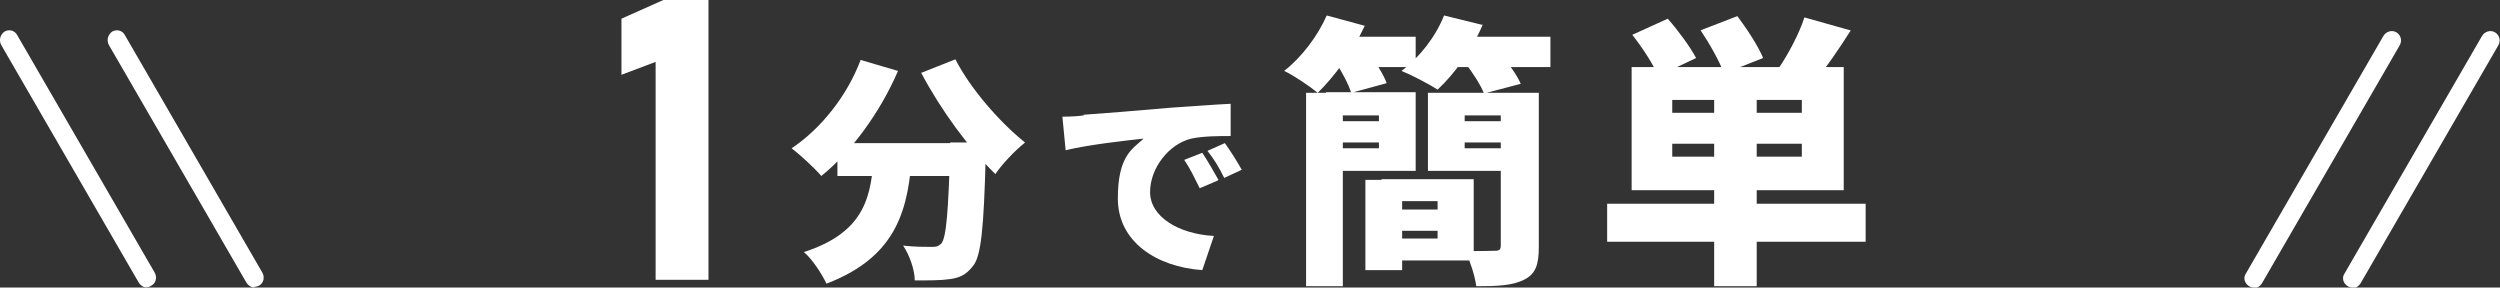 <?xml version="1.0" encoding="UTF-8"?>
<svg id="_ウラ" xmlns="http://www.w3.org/2000/svg" version="1.1" viewBox="0 0 387.8 44.6">
  <rect x="0" y="0" width="387.8" height="44.6" fill="#333333" stroke="none"/>
  <!-- Generator: Adobe Illustrator 29.6.1, SVG Export Plug-In . SVG Version: 2.1.1 Build 9)  -->
  <defs>
    <style>
      .st0 {
        fill: #fff;
      }
    </style>
  </defs>
  <g>
    <path class="st0" d="M109.9,43.4h-8.2V9.6l-5.3,2V2.9l6.5-2.9h7v43.4Z"/>
    <path class="st0" d="M139.3,11c-2.8,6.5-7.3,12.6-11.9,16.3-1-1.2-3.3-3.3-4.6-4.3,4.5-3,8.6-8.1,10.7-13.7l5.8,1.7h0ZM141.5,23.7c-.6,8.3-2,16-13.3,20.3-.7-1.5-2.2-3.8-3.5-4.9,9.9-3.2,10.4-9.1,10.9-15.3h5.8ZM149,22.2v5.1h-19.1v-5.1h19.1ZM152.9,22.2s0,1.6,0,2.2c-.3,11-.7,15.4-2,16.9-1.1,1.4-2.1,1.8-3.6,2-1.3.2-3.3.2-5.4.2,0-1.6-.8-3.9-1.8-5.4,1.8.2,3.5.2,4.4.2s1-.1,1.5-.5c.8-.9,1.1-5,1.4-14.7v-1h5.6,0ZM158.9,22.2c-1.4,1.1-3.5,3.3-4.5,4.8-4.1-4-8.5-10-11.5-15.7l5.3-2.1c2.3,4.5,6.8,9.7,10.8,12.9h0Z"/>
    <path class="st0" d="M168.1,17.8c3-.2,7.8-.6,13.6-1.1,3.2-.2,6.9-.5,9.2-.6v5c-1.6,0-4.3,0-6.1.4-3.4.8-6.4,4.5-6.4,8.3s4.4,6.5,9.9,6.8l-1.8,5.3c-7.1-.5-13.1-4.4-13.1-11.1s2.3-7.7,4-9.3c-2.7.3-8.3.9-12.1,1.8l-.5-5.2c1.3,0,2.7-.1,3.3-.2h0ZM188.9,28l-2.8,1.2c-.9-1.8-1.4-2.9-2.4-4.4l2.8-1.1c.8,1.2,1.9,3.1,2.5,4.2h0ZM192.7,26.3l-2.8,1.3c-.9-1.8-1.5-2.8-2.6-4.2l2.7-1.2c.8,1.1,2,3,2.6,4.1Z"/>
    <path class="st0" d="M211.7,4c-1.8,3.9-4.7,7.9-7.3,10.4-1.2-1-3.7-2.7-5.2-3.4,2.7-2.1,5.2-5.4,6.6-8.6,0,0,5.9,1.6,5.9,1.6ZM208.3,14.4v30h-5.7V14.4h5.7ZM219.6,14.4v12.1h-13.9v-3.5h8.2v-5.1h-8.2v-3.6h13.9ZM215.4,18.8v3.3h-9.7v-3.3s9.7,0,9.7,0ZM219.6,5.7v4.7h-13.6v-4.7s13.6,0,13.6,0ZM212.4,8.3c1,1.4,2.2,3.2,2.7,4.6l-5.5,1.5c-.4-1.3-1.4-3.2-2.4-4.7,0,0,5.2-1.4,5.2-1.4ZM217.5,27.9v14h-5.7v-14s5.7,0,5.7,0ZM228.6,27.9v12.5h-14.3v-3.4h8.7v-5.8h-8.7v-3.4h14.3ZM225.6,32.5v3.3h-11.3v-3.3h11.3ZM230,3.8c-1.6,3.9-4.5,7.8-7,10.1-1.4-.9-4.1-2.3-5.6-2.9,2.8-2.1,5.3-5.3,6.6-8.6l6.1,1.5h0ZM234.2,17.9h-7v5.1h7v3.5h-12.7v-12.1h12.7v3.6ZM240.5,5.7v4.7h-16.6v-4.7s16.6,0,16.6,0ZM234.9,18.8v3.3h-9.9v-3.3s9.9,0,9.9,0ZM232.7,8.3c1.2,1.4,2.6,3.3,3.2,4.7l-5.7,1.5c-.5-1.3-1.8-3.3-2.9-4.7l5.4-1.4h0ZM238.7,14.4v23.9c0,2.8-.5,4.2-2.3,5.1-1.8.9-4.1,1-7.4,1-.2-1.6-1-4-1.7-5.5,1.7.1,3.9,0,4.6,0s.9-.2.9-.8V14.4h5.9,0Z"/>
    <path class="st0" d="M289.4,31.6v5.9h-40.1v-5.9s40.1,0,40.1,0ZM286,10.4v19.1h-32.9V10.4h32.9ZM258.7,2.9c1.6,1.8,3.5,4.4,4.4,6.1l-5.9,2.8c-.7-1.8-2.5-4.5-4-6.4l5.5-2.5h0ZM259.4,17.5h20.1v-2h-20.1v2ZM259.4,24.3h20.1v-2h-20.1v2ZM269.5,2.5c1.5,2,3.2,4.6,4,6.5l-6.1,2.4c-.6-1.8-2.2-4.6-3.6-6.7l5.7-2.2h0ZM272.5,13.4v31h-6.6V13.4h6.6ZM287.1,4.7c-1.9,3-3.9,5.9-5.5,7.8l-5.7-1.9c1.5-2.2,3.2-5.4,4-7.9l7.1,2h0Z"/>
  </g>
  <g>
    <line class="st0" x1="39.5" y1="43.1" x2="18.2" y2="6.3"/>
    <path class="st0" d="M39.5,44.6c-.5,0-1-.3-1.3-.8L16.9,7c-.4-.7-.2-1.6.5-2.1.7-.4,1.6-.2,2,.6l21.3,36.8c.4.7.2,1.6-.5,2-.2.1-.5.2-.8.2h0Z"/>
  </g>
  <g>
    <line class="st0" x1="22.8" y1="43.1" x2="1.5" y2="6.3"/>
    <path class="st0" d="M22.8,44.6c-.5,0-1-.3-1.3-.8L.2,7c-.4-.7-.2-1.6.5-2.1.7-.4,1.6-.2,2,.6l21.3,36.8c.4.7.2,1.6-.5,2s-.5.2-.8.2Z"/>
  </g>
  <g>
    <line class="st0" x1="365" y1="43.1" x2="386.3" y2="6.3"/>
    <path class="st0" d="M365,44.6c-.2,0-.5,0-.8-.2-.7-.4-1-1.3-.5-2l21.3-36.8c.4-.7,1.3-1,2-.6s1,1.3.5,2.1l-21.3,36.8c-.3.5-.8.8-1.3.8Z"/>
  </g>
  <g>
    <line class="st0" x1="349.7" y1="43.1" x2="371" y2="6.3"/>
    <path class="st0" d="M349.7,44.6c-.2,0-.5,0-.8-.2-.7-.4-1-1.3-.5-2l21.3-36.8c.4-.7,1.3-1,2-.6s1,1.3.5,2.1l-21.3,36.8c-.3.5-.8.8-1.3.8Z"/>
  </g>
</svg>